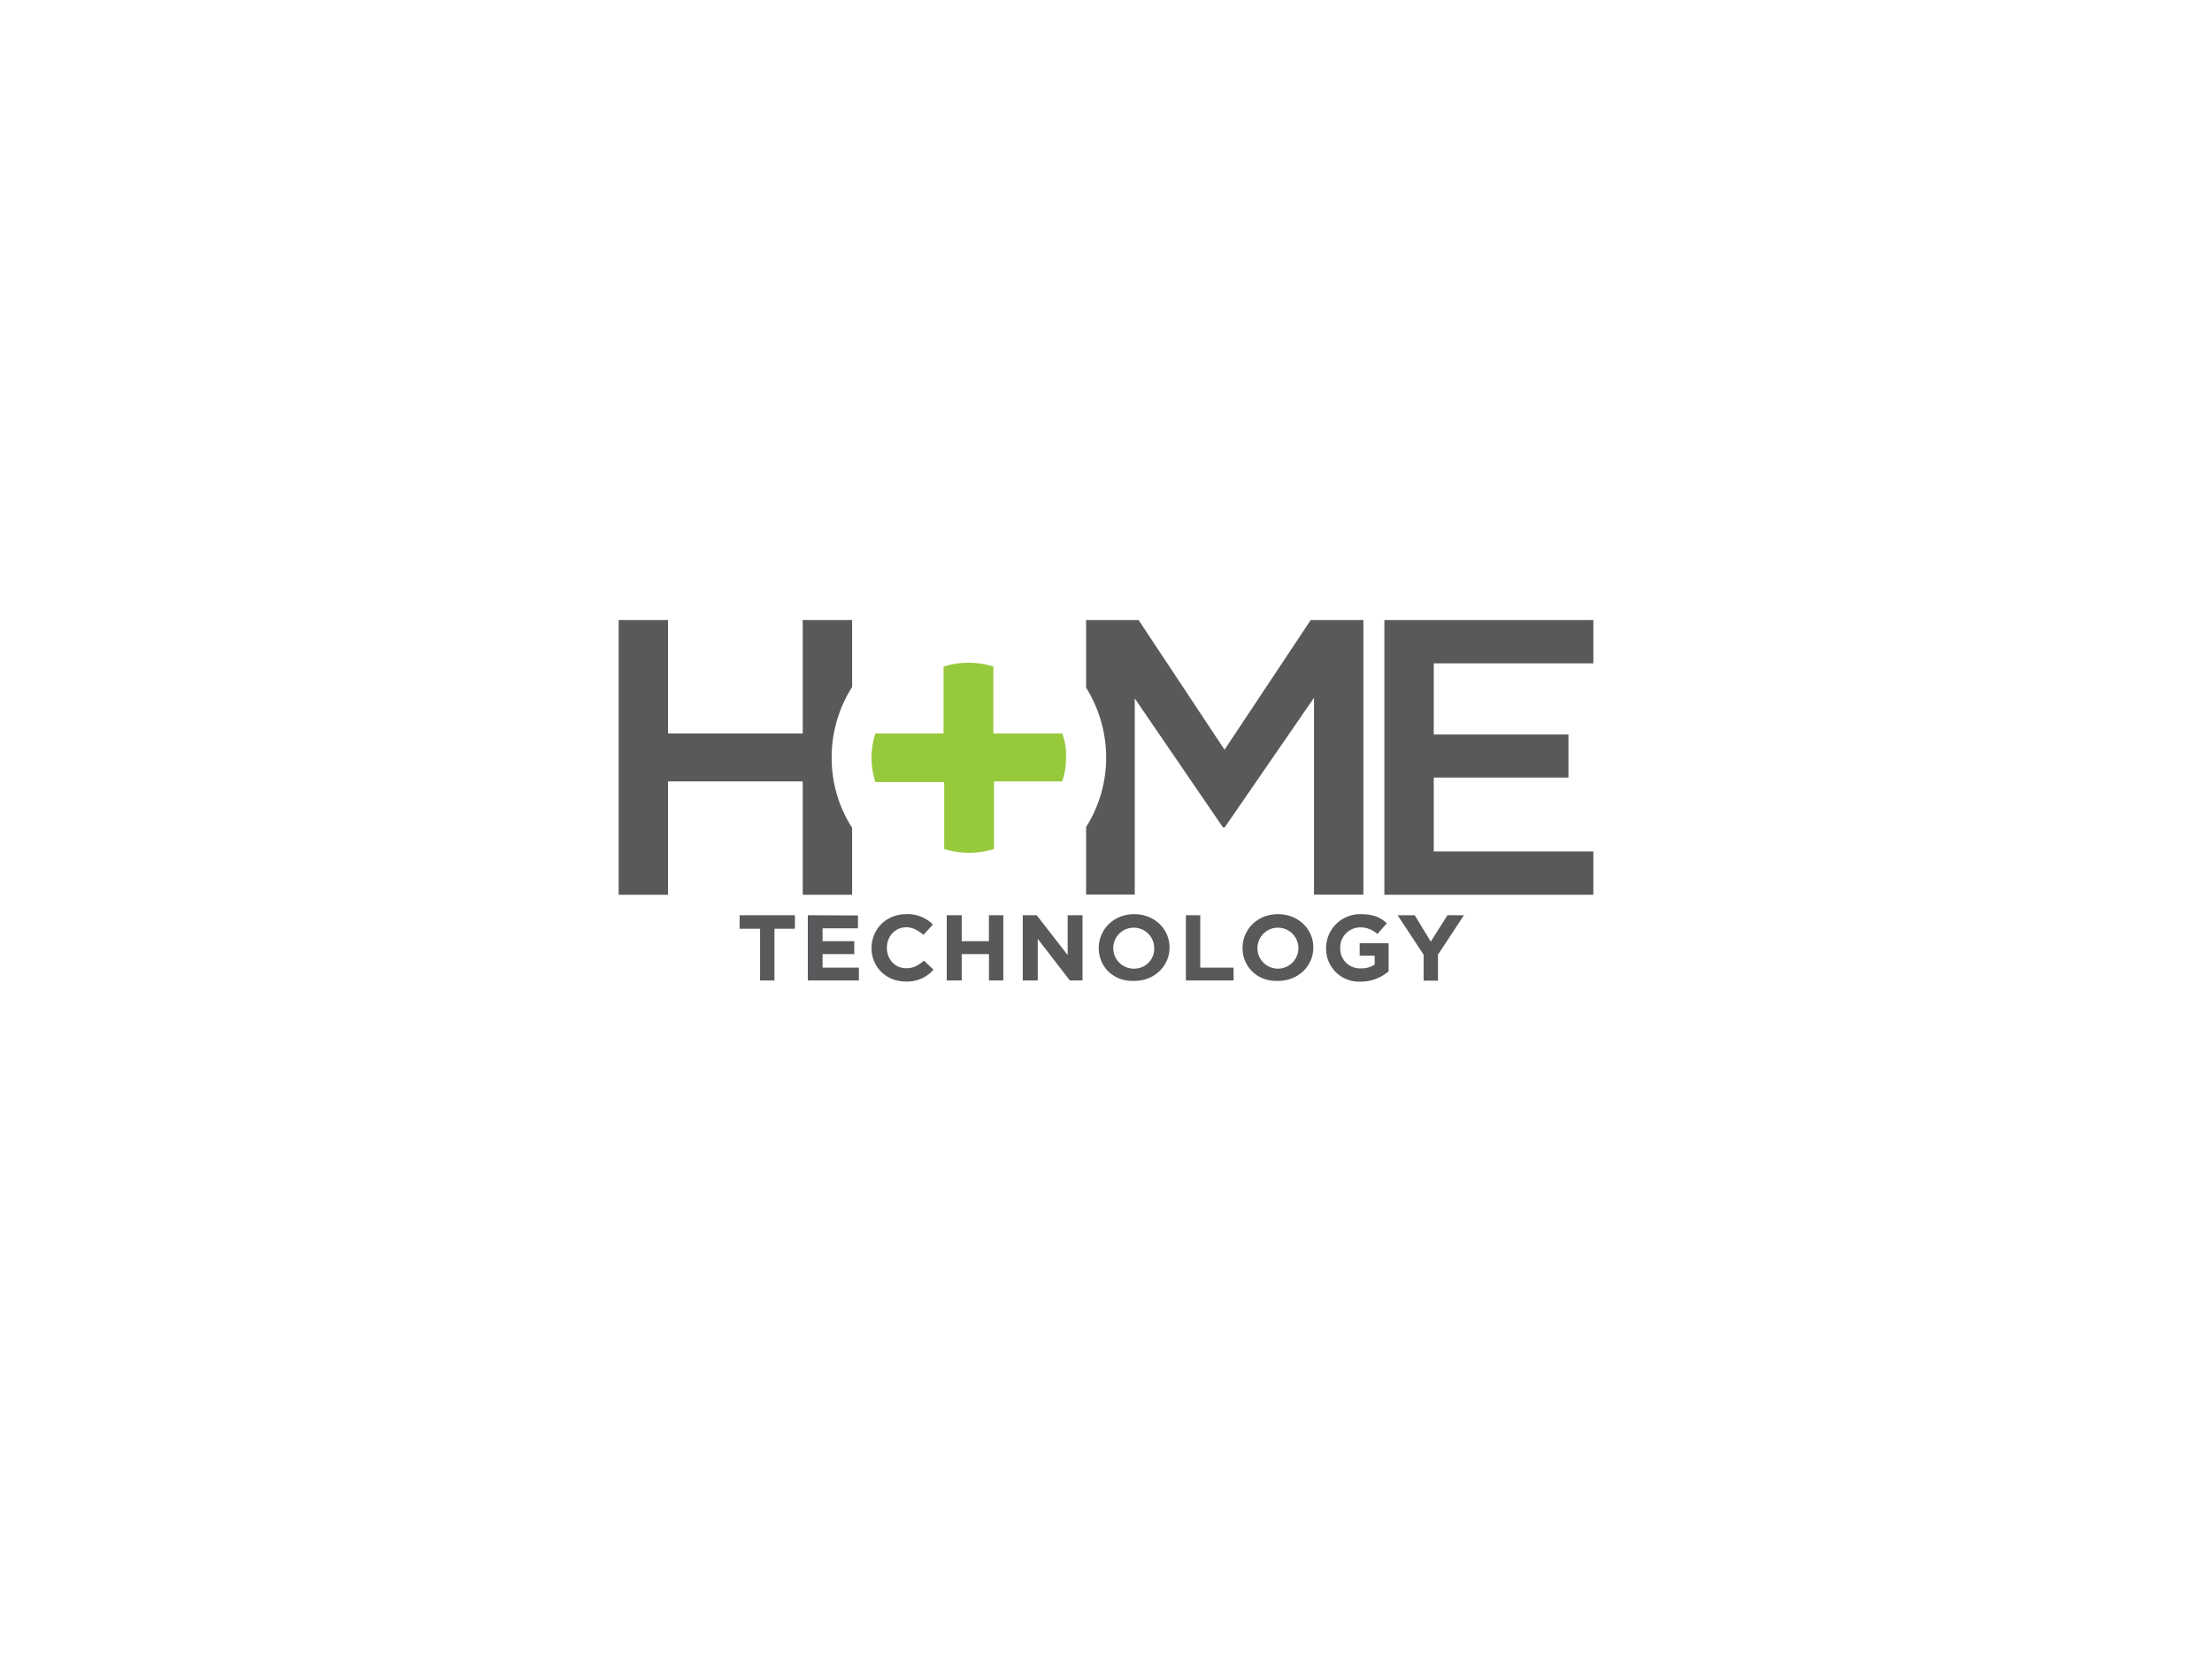 <svg id="Layer_1" data-name="Layer 1" xmlns="http://www.w3.org/2000/svg" viewBox="0 0 1000 750"><defs><style>.cls-1{fill:#58595b;}.cls-2{fill:#97c93d;}</style></defs><path class="cls-1" d="M334.37,413.76v6.11h9.25v23.38h6.49V419.87h9.26v-6.11Zm30.82,0v29.49h23.1v-5.82H371.87v-6.11h14.32V425.5H371.87v-5.83h16v-5.82l-22.72-.09ZM394,428.65c0-8.5,6.49-15.37,15.75-15.37a16,16,0,0,1,12,4.68l-4.3,4.67c-2.29-1.91-4.77-3.43-7.73-3.43-5.06,0-8.78,4.1-8.78,9.26s3.53,9.25,8.78,9.25c3.53,0,5.54-1.43,8-3.43l4.29,4.1a15.72,15.72,0,0,1-12.31,5.35C400.5,443.82,394,437,394,428.65Zm53.07-14.89V425.5H434.77V413.76H428v29.49h6.78V431.32h12.31v11.93h6.49V413.76Zm35.6,0v18l-14-18h-6.3v29.49h6.78v-18.8l14.5,18.8h5.73V413.76Zm30.06-.48c-9.26,0-16,6.87-16,15.37,0,8.3,6.58,15.17,16,14.79,9.26,0,16-6.78,16-15.08S522,413.28,512.74,413.28Zm0,24.62a9.26,9.26,0,1,1,9.07-9.25A9,9,0,0,1,512.74,437.9Zm23.38-24.14v29.49h21.57v-5.82H542.61V413.76Zm41.62-.48c-9.26,0-16,6.87-16,15.37,0,8.3,6.68,15.17,16,14.79,9.25,0,16-6.78,16-15.08S587,413.28,577.74,413.28Zm.19,24.62a9.26,9.26,0,1,1,9.06-9.25A9.28,9.28,0,0,1,577.93,437.9Zm21.57-9.25a15.38,15.38,0,0,1,15.74-15.37c5.54,0,8.78,1.43,11.74,4.1l-4.29,4.87a11.36,11.36,0,0,0-8-3,9.06,9.06,0,0,0-8.78,9.26,8.87,8.87,0,0,0,9.26,9.26,10.62,10.62,0,0,0,6.3-1.72v-4h-6.78v-5.63h13.08v12.69a19.48,19.48,0,0,1-13.08,4.68A14.85,14.85,0,0,1,599.5,428.65Zm54.87-14.89-7.54,11.93-7.25-11.93h-7.73l11.74,17.84v11.74h6.49V431.6l11.74-17.84ZM625.84,280.33V404.5h94.48V384.94H648.17V351.53h60.89V332.06H648.17V299.9h72.15V280.33ZM385.23,310.59V280.33H362.9v51.25H302V280.33H279.68V404.5H302V353.25H362.9V404.5h22.33V374.25a58.36,58.36,0,0,1-9.25-32A59,59,0,0,1,385.23,310.59Zm207.3-30.26-38.94,58.6-38.84-58.6H491v30.54a59.74,59.74,0,0,1,9.07,31.5A58.4,58.4,0,0,1,491,373.86V404.4h22V315.74l39.89,58.32h.76l40.38-58.6v89h22.33V280.33Z"/><path class="cls-2" d="M480.2,331.58H449.08V301.33a37.72,37.72,0,0,0-22.52,0v30.25H395.73a35.91,35.91,0,0,0,0,22h31.12v30.25a37.72,37.72,0,0,0,22.52,0V353.25H480.2a31.92,31.92,0,0,0,1.71-11A25.67,25.67,0,0,0,480.2,331.58Z"/></svg>